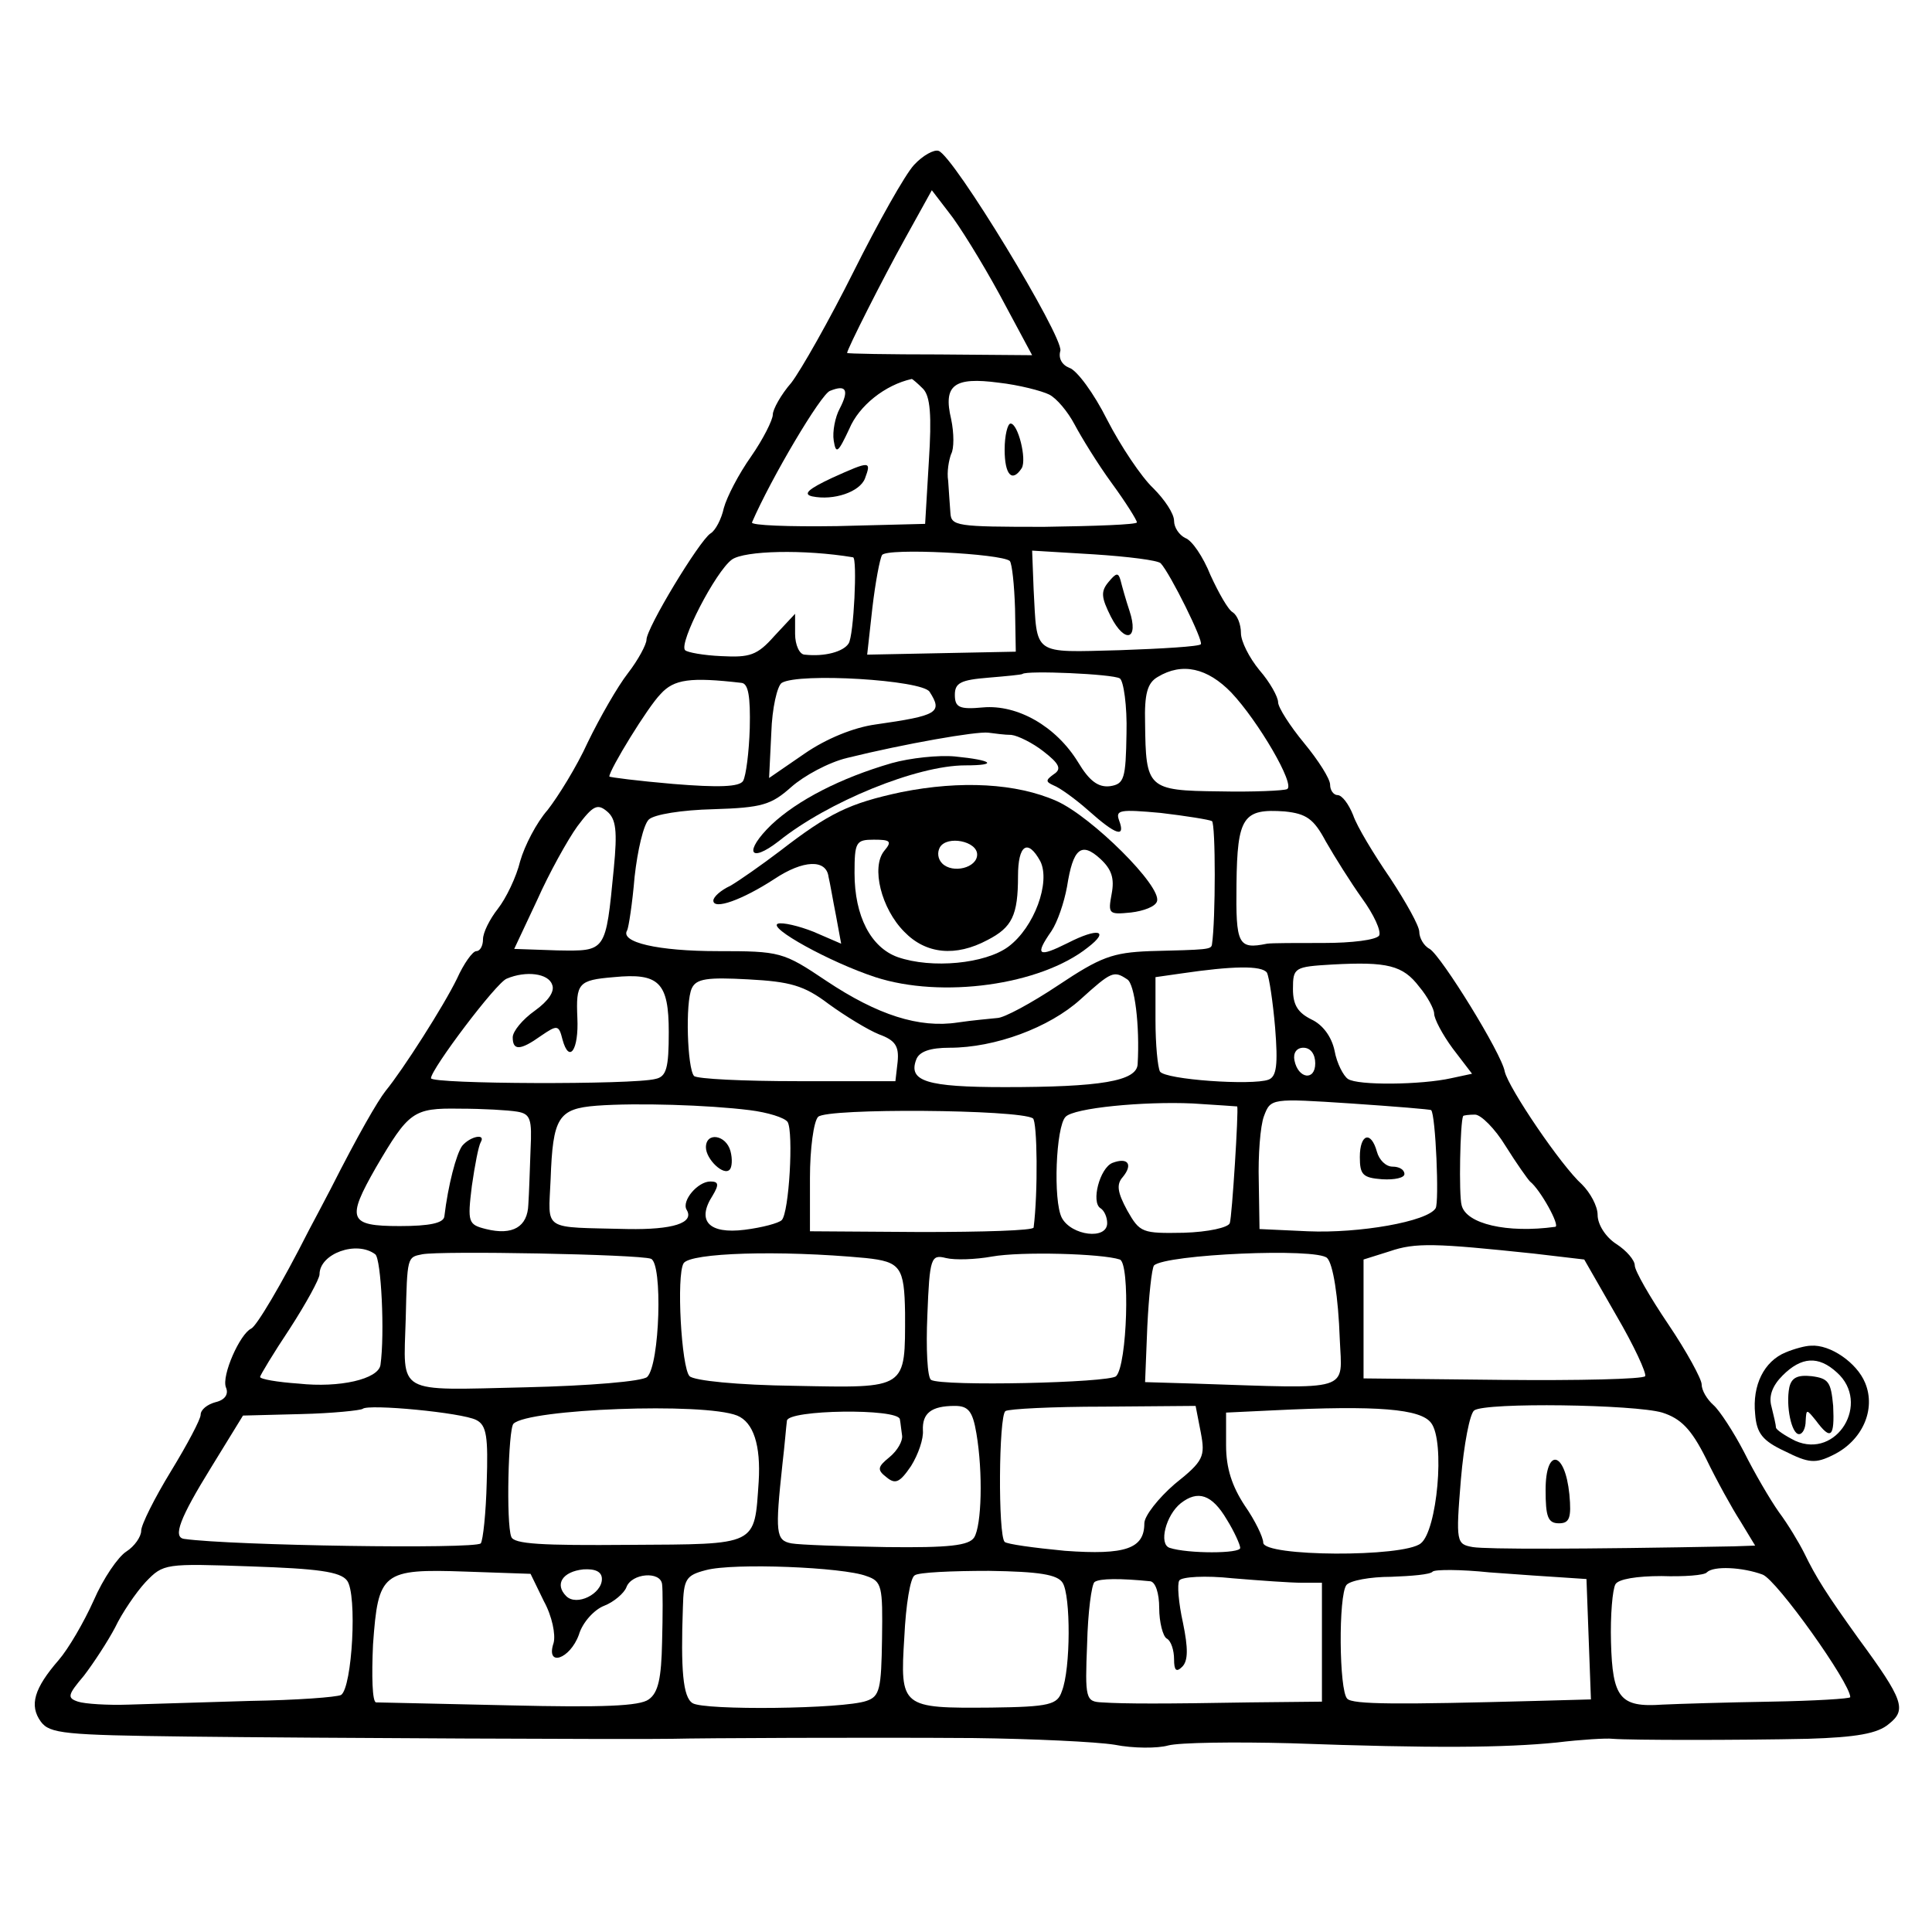<svg version="1" xmlns="http://www.w3.org/2000/svg" width="346.667" height="346.667" viewBox="0 0 260 260"><path d="M123 22.2c-1.2 1.3-4.8 7.7-8.1 14.3-3.3 6.6-7.1 13.3-8.4 15-1.4 1.6-2.5 3.6-2.5 4.3 0 .7-1.3 3.3-2.9 5.6-1.7 2.4-3.3 5.5-3.7 7-.3 1.4-1.1 3-1.8 3.4-1.5 1-8.6 12.7-8.6 14.3 0 .6-1.1 2.7-2.5 4.5-1.4 1.8-3.8 6-5.4 9.3-1.5 3.3-4 7.3-5.4 9.1-1.5 1.7-3.1 4.8-3.7 6.9-.5 2.1-1.9 5-3 6.4-1.1 1.4-2 3.2-2 4.1 0 .9-.4 1.6-.9 1.6s-1.7 1.7-2.6 3.7c-1.8 3.7-7.3 12.3-9.6 15.1-1.1 1.4-3.7 5.9-7.4 13.2-1 1.9-2.3 4.4-2.9 5.5-3.8 7.5-7.1 13-7.8 13.3-1.5.7-4 6.3-3.4 7.9.4.9-.1 1.7-1.4 2-1.1.3-2 1-2 1.7 0 .6-1.8 4-4 7.6-2.2 3.6-4 7.2-4 8 0 .8-.9 2.1-2 2.8-1.1.7-3.1 3.6-4.4 6.6-1.3 2.9-3.4 6.5-4.7 8-3.3 3.8-4 6.1-2.4 8.3 1.2 1.6 3.1 1.8 19.7 2 16.8.2 60.6.4 65.3.3 3.8-.1 26-.2 40.5-.1 8 .1 16.5.5 19 .9 2.5.5 5.8.5 7.2.1 1.5-.4 8.9-.5 16.5-.3 19.3.7 28.8.6 35.8-.1 3.3-.4 6.7-.6 7.5-.5 2.5.2 16.9.2 26.3 0 6.5-.2 9.4-.7 10.9-2 2.4-1.9 2-3.2-4.1-11.5-4.3-6-5.7-8.2-7.3-11.5-.7-1.4-2.2-3.9-3.4-5.5-1.2-1.7-3.3-5.3-4.7-8.1-1.4-2.7-3.3-5.6-4.1-6.3-.9-.8-1.6-2-1.6-2.8 0-.7-2-4.4-4.5-8.1-2.5-3.7-4.5-7.2-4.5-7.9 0-.7-1.1-2-2.5-2.9-1.4-.9-2.5-2.6-2.5-3.9 0-1.2-1-3-2.1-4.1-2.8-2.5-9.9-13-10.4-15.2-.4-2.4-8.5-15.5-10.1-16.5-.8-.4-1.4-1.5-1.4-2.3 0-.8-1.8-4-3.9-7.2-2.2-3.2-4.5-7-5-8.5-.6-1.5-1.5-2.7-2.1-2.7-.5 0-1-.6-1-1.4 0-.8-1.6-3.3-3.5-5.6s-3.5-4.8-3.5-5.5c0-.7-1.1-2.7-2.5-4.3-1.4-1.7-2.5-3.9-2.5-5 0-1.2-.5-2.4-1.1-2.8-.6-.3-1.9-2.6-3-5-1-2.5-2.5-4.7-3.4-5-.8-.4-1.5-1.4-1.5-2.3 0-1-1.3-2.9-2.8-4.4-1.6-1.5-4.4-5.7-6.2-9.2-1.8-3.6-4.1-6.7-5.1-7-1-.4-1.5-1.3-1.2-2.3.4-1.9-14.4-26.3-16.4-26.9-.6-.2-2.1.6-3.3 1.9zm11.5 17.4l4.4 8.2-12.5-.1c-6.8 0-12.4-.1-12.4-.2 0-.5 4.8-10 7.8-15.4l3.6-6.5 2.3 3c1.3 1.6 4.4 6.6 6.8 11zm-10.3 12.7c1 1 1.2 3.6.8 9.8l-.5 8.4-11.8.3c-6.6.1-11.7-.1-11.5-.5 2.6-6 9.3-17.3 10.5-17.7 2.2-.9 2.6-.1 1.3 2.4-.6 1.1-1 3.1-.8 4.3.3 1.9.6 1.6 2.1-1.6 1.3-3.1 4.8-5.9 8.4-6.7.1 0 .8.6 1.5 1.3zm17 .8c1 .5 2.5 2.3 3.4 4 .9 1.7 3.1 5.3 5 7.9 1.9 2.6 3.4 5 3.4 5.3 0 .3-5.6.5-12.5.6-11.8 0-12.5-.1-12.6-1.9-.1-1.1-.2-3-.3-4.3-.2-1.2.1-2.8.4-3.6.4-.7.4-2.8 0-4.7-1.1-4.6.4-5.7 6.4-4.9 2.7.3 5.8 1.1 6.8 1.6zM114.8 75c.6.1.1 10.6-.6 11.6-.7 1.1-3.2 1.8-5.9 1.5-.7 0-1.3-1.3-1.3-2.8v-2.7l-2.8 3c-2.3 2.6-3.3 2.9-7.1 2.7-2.4-.1-4.6-.5-4.9-.8-.9-.9 4.1-10.6 6.3-12.2 1.7-1.2 9.7-1.4 16.3-.3zm21.1.5c.3.4.6 3.2.7 6.4l.1 5.8-10 .2-10 .2.7-6.3c.4-3.4 1-6.6 1.3-7.1.6-1 16.1-.2 17.2.8zm20.3.3c1.3 1.4 5.8 10.5 5.4 10.9-.2.3-5.2.6-10.9.8-11.9.3-11.1.8-11.6-8.2l-.2-5.2 8.3.5c4.6.3 8.6.8 9 1.2zm-5.5 15.5c.5.3 1 3.7.9 7.4-.1 6.1-.3 6.8-2.2 7.1-1.6.2-2.8-.7-4.3-3.2-3-4.9-8.2-7.8-12.8-7.4-3.2.3-3.8 0-3.8-1.7 0-1.6.8-2 4.5-2.3 2.4-.2 4.5-.4 4.6-.5.5-.5 12.2 0 13.1.6zm15 1.9c3.6 3.8 8.7 12.5 7.5 13-.4.2-4.5.4-9.1.3-9.7-.1-9.9-.4-10-9.2-.1-3.9.3-5.4 1.7-6.2 3.3-2 6.7-1.2 9.9 2.1zm-65.9-1.3c.9.1 1.2 1.8 1.1 6.1-.1 3.2-.5 6.4-.9 7.1-.5.8-3.3.9-9.4.4-4.7-.4-8.6-.9-8.6-1 0-.9 5.2-9.4 6.9-11.1 1.8-2 4-2.3 10.9-1.5zm25.3 1.2c1.8 2.8 1.1 3.2-7.3 4.4-2.9.4-6.6 1.9-9.5 3.9l-4.8 3.3.3-6.1c.1-3.3.8-6.3 1.4-6.7 2.3-1.4 18.9-.4 19.9 1.2zm11 5.8c.9.1 2.9 1.1 4.3 2.2 2.2 1.7 2.5 2.4 1.4 3.1-1.1.8-1.1 1 0 1.5.8.3 2.9 1.8 4.7 3.4 3.7 3.3 5 3.7 4.1 1.3-.5-1.4.1-1.5 5.6-1 3.4.4 6.5.9 6.9 1.1.5.4.5 13.3 0 16.6-.1.7-.6.7-8.4.9-5 .2-6.6.8-12.3 4.6-3.6 2.4-7.3 4.4-8.2 4.4-.9.1-3.3.3-5.3.6-5.2.8-10.8-1-17.7-5.6-5.8-3.9-6.2-4-14.6-4-8.1 0-13.2-1.2-12.2-2.8.2-.4.7-3.6 1-7.2.4-3.6 1.2-7 1.9-7.7.7-.7 4.5-1.3 8.7-1.4 6.6-.2 7.8-.6 10.5-3 1.7-1.5 5-3.3 7.5-3.9 7.7-1.9 17.4-3.6 19-3.4.8.1 2.2.3 3.1.3zm-53.5 18c-1.1 11.3-1 11.1-7.6 11l-5.8-.2 3.1-6.6c1.6-3.6 4.1-8.1 5.4-9.9 2.1-2.8 2.7-3.1 4-2 1.2 1 1.4 2.6.9 7.7zm95.8-3.7c1.2 2.1 3.4 5.6 4.9 7.7 1.6 2.2 2.6 4.4 2.3 5-.4.6-3.7 1-7.4 1s-7.1 0-7.7.1c-3.9.8-4.2.1-4.1-8 .1-9.1.9-10.2 6.5-9.8 2.9.3 3.9 1 5.5 4zm12.6 19.6c1.1 1.3 2 3 2 3.6 0 .7 1.1 2.8 2.5 4.7l2.6 3.4-2.8.6c-4 .9-12.6 1-13.9.1-.6-.4-1.5-2.1-1.8-3.8-.4-1.9-1.6-3.5-3.1-4.2-1.8-.9-2.5-1.9-2.5-4.1 0-2.9.2-3 5.3-3.3 7.4-.4 9.5.1 11.7 3zm-20.5-1.9c.3.6.8 3.9 1.1 7.4.4 5 .2 6.6-.9 7-2.2.8-13.9 0-14.6-1.1-.3-.6-.6-3.6-.6-6.9v-5.8l3.5-.5c6.8-1 10.8-1.1 11.5-.1zm-96.2 1.6c.4.9-.5 2.2-2.3 3.5-1.7 1.2-3 2.8-3 3.6 0 1.8 1 1.8 3.8-.2 2.2-1.5 2.4-1.5 2.9.5.9 3.3 2.2 1.4 2-2.9-.2-4.7.1-5.1 4.9-5.5 6.1-.6 7.4.7 7.4 7.4 0 4.8-.3 6-1.8 6.3-3 .8-30.2.7-30.2-.1 0-1.2 8.8-12.9 10.2-13.4 2.6-1.1 5.6-.7 6.1.8zm37.2 2.6c2.2 1.6 5.3 3.5 6.8 4.1 2.2.8 2.7 1.6 2.5 3.7l-.3 2.6h-13.2c-7.2 0-13.5-.3-13.9-.7-.9-1-1.2-9.9-.3-11.8.6-1.3 2.1-1.5 7.6-1.2 5.6.3 7.5.8 10.8 3.3zm40.2-3.3c1 .6 1.7 6.2 1.4 11.4-.1 2.3-5 3.1-17.9 3.1-10.5 0-13-.8-11.9-3.7.4-1.1 1.9-1.6 4.5-1.6 6.1 0 13.4-2.7 17.6-6.5 4.2-3.8 4.5-3.9 6.3-2.7zm25.3 11.3c0 2.4-2.3 2.1-2.8-.4-.2-1 .3-1.7 1.2-1.7 1 0 1.6.9 1.6 2.1zm-76.1 6.3c2.4.3 4.7 1 5.1 1.6.8 1.4.2 12.2-.8 13.2-.4.4-2.6 1-5 1.3-4.8.6-6.5-1.2-4.3-4.6.9-1.5.8-1.9-.3-1.9-1.7 0-3.9 2.6-3.2 3.8 1.1 1.8-1.9 2.7-7.9 2.6-11.7-.3-10.7.4-10.4-6.7.3-8.3 1-9.5 6.2-9.9 5.4-.4 15-.1 20.6.6zm65.6-.5c.2.5-.7 14.9-1 15.7-.2.6-2.9 1.2-6.2 1.3-5.6.1-5.9 0-7.6-3-1.3-2.4-1.5-3.5-.6-4.5 1.4-1.7.7-2.7-1.4-1.9-1.7.7-2.9 5.3-1.6 6.1.5.3.9 1.2.9 2 0 2.3-4.8 1.7-6.1-.7-1.2-2.3-.8-12.3.5-13.6 1.1-1.2 10.5-2.1 17.1-1.8 3.3.2 6 .4 6 .4zm26.1.5c.6.6 1.1 12.4.6 13.2-1.1 1.8-10.3 3.4-17.2 3.1l-6.5-.3-.1-6.4c-.1-3.5.2-7.5.7-8.8.9-2.4 1-2.4 11.7-1.7 5.9.4 10.8.8 10.8.9zm-123 .2c1.8.3 2 1 1.8 5.1-.1 2.7-.2 6-.3 7.4-.1 3-2.1 4.2-5.7 3.3-2.4-.6-2.5-.9-1.9-5.8.4-2.8.9-5.4 1.2-5.9.7-1.2-1.4-.8-2.5.5-.8 1.1-1.9 5.3-2.4 9.5-.1.9-2 1.3-6 1.3-6.9 0-7.2-.9-3.2-7.9 4.4-7.5 5-8 11.2-7.9 3.2 0 6.6.2 7.8.4zm69.4.9c.6.4.7 10 .1 14.7-.1.4-6.8.6-15.1.6l-15-.1v-7.2c0-3.9.5-7.6 1.1-8.2 1.2-1.2 27-1 28.9.2zm63.6 3.7c1.5 2.4 3 4.5 3.3 4.8 1.4 1.1 4.1 6 3.4 6.1-6.5.9-12-.4-12.6-2.9-.4-1.4-.2-11.2.2-12 0-.1.8-.2 1.6-.2s2.7 1.9 4.1 4.2zm3.8 14.5l6.8.8 4.3 7.5c2.4 4.1 4.1 7.8 3.9 8.2-.3.4-8.9.6-19.2.5l-18.7-.2v-16l3.5-1.1c3.5-1.2 6.1-1.1 19.4.3zm-155.9.1c.8.6 1.3 10.7.7 14.9-.3 1.9-5.5 3.1-11 2.5-2.9-.2-5.2-.6-5.2-.9 0-.2 1.8-3.2 4-6.5 2.2-3.4 4-6.7 4-7.3 0-2.8 5-4.6 7.5-2.7zm37.1.6c1.6.6 1.2 14.2-.5 15.9-.6.6-7.8 1.2-16.4 1.4-17.6.4-16.4 1.1-16.1-9.2.2-8.4.2-8.3 2.2-8.7 2.4-.5 29.2 0 30.8.6zm28.9-.1c4.7.5 5.2 1.2 5.3 7.4 0 10.3.4 10.1-14.8 9.8-7.8-.1-13.6-.7-14.2-1.3-1.1-1.1-1.8-13.6-.8-15.2.9-1.4 12.8-1.8 24.5-.7zm34.2.2c1.4.5 1 14.2-.5 15.7-.9.9-23.4 1.4-24.9.5-.5-.3-.7-4.2-.5-8.7.3-7.8.5-8.2 2.5-7.7 1.2.3 4 .2 6.2-.2 3.9-.7 14.8-.4 17.2.4zm27.9-.2c.8.8 1.5 5.2 1.7 10.9.3 7.2 1.9 6.7-19.5 6l-6.7-.2.3-7.5c.2-4.1.6-7.8.9-8.2 1.6-1.5 21.9-2.4 23.3-1zM64.1 191.1c1.4.7 1.6 2.3 1.4 8.4-.1 4.1-.5 7.8-.8 8.2-.8.8-33.5.3-39.9-.6-1.6-.2-.6-2.8 3.6-9.6l4.3-7 7.8-.2c4.3-.1 8-.5 8.3-.7.7-.7 13.4.5 15.3 1.5zm35.1-.6c2.2.9 3.2 4 2.9 8.9-.6 8.7 0 8.4-17.4 8.5-11.8.1-15.6-.1-15.9-1.1-.7-1.8-.4-14.5.3-15.2 2-2 25.6-2.9 30.1-1.1zm32.2 2.4c.9 5.3.7 12.4-.3 14-.7 1.1-3.4 1.4-11.8 1.3-5.9-.1-11.7-.3-12.8-.5-2.1-.4-2.2-1.4-1.2-10.7.3-2.5.5-5.1.6-5.8.1-1.5 15-1.7 15.2-.2.1.5.2 1.6.3 2.2.1.7-.6 2-1.7 2.9-1.6 1.3-1.7 1.7-.4 2.7 1.2 1 1.8.7 3.3-1.5 1-1.6 1.7-3.7 1.6-4.8-.1-2.3 1.1-3.3 4.3-3.3 1.8 0 2.4.7 2.9 3.7zm30.2-.1c.6 3.2.4 3.8-3.5 6.9-2.2 1.9-4.1 4.3-4.1 5.3 0 3.4-2.5 4.3-10.7 3.7-4.2-.4-7.8-.9-8.1-1.2-.9-.9-.8-16.9.1-17.6.4-.3 6.4-.6 13.2-.6l12.4-.1.7 3.6zm31-1.3c1.9 2.5.8 14.5-1.4 16.2-2.3 1.9-21.2 1.8-21.2-.1 0-.7-1.1-3-2.5-5-1.7-2.6-2.5-5-2.5-8.1v-4.4l6.3-.3c14.1-.7 19.9-.2 21.3 1.7zm31.1-1.4c2.5.8 3.9 2.2 5.9 6.2 1.4 2.9 3.5 6.7 4.6 8.4l2 3.3-2.9.1c-21 .4-33.2.4-35.1.1-2.2-.4-2.3-.6-1.6-9.1.4-4.7 1.2-8.9 1.8-9.3 1.6-1.1 21.6-.8 25.3.3zm-58.6 14.4c1 1.6 1.8 3.4 1.8 3.8.1.8-7.1.8-9.5 0-1.5-.5-.5-4.4 1.5-6 2.3-1.8 4.2-1.2 6.2 2.2zm-118.4 8.2c1.4 1.8.7 14.4-.8 15.4-.6.3-6 .7-12.2.8-6.2.2-13.5.4-16.4.5-2.8.1-5.9-.1-6.8-.4-1.5-.5-1.4-.9.8-3.5 1.3-1.7 3.2-4.6 4.2-6.5.9-1.9 2.8-4.7 4.1-6.1 2.4-2.5 2.6-2.5 14.2-2.1 8.9.3 12 .7 12.9 1.9zm69.9-.6c2.1.7 2.2 1.4 2.1 8.4-.1 6.8-.3 7.8-2.1 8.4-3.1 1.1-21.9 1.3-23.4.3-1.3-.8-1.6-4.5-1.3-12.9.1-3.8.4-4.3 3.1-5 3.7-1 18.5-.4 21.6.8zm-43.4 3.4c1.1 2 1.6 4.5 1.3 5.6-1.1 3.3 2.2 2.2 3.4-1.1.5-1.7 2.1-3.4 3.4-3.9 1.3-.5 2.7-1.7 3-2.5.7-1.9 4.6-2.2 4.8-.4.1.7.1 4.2 0 7.8-.1 4.8-.5 6.8-1.8 7.7-1.2.9-6.2 1.1-18.7.8-9.4-.2-17.5-.4-18-.4-.5-.1-.6-3.5-.4-7.8.7-9.7 1.2-10.2 12.5-9.8l8.7.3 1.8 3.7zm7.8-3c0 2-3.4 3.7-4.8 2.3-1.6-1.6-.5-3.3 2.3-3.6 1.6-.1 2.5.3 2.5 1.3zm62 .5c1.1 1.7 1.1 11.6-.1 14.6-.6 1.8-1.6 2.1-9.5 2.2-12.1.1-12.3 0-11.7-9.5.2-4.3.8-8 1.4-8.3.5-.4 5-.6 10-.6 6.8.1 9.2.5 9.9 1.6zm67.5-.7l3 .2.3 8.1.3 8.1-7.3.2c-18.6.5-24.8.5-25.5-.3-1.1-1.1-1.2-13.9-.1-15.3.5-.6 3.2-1.1 6-1.1 2.7-.1 5.3-.3 5.6-.7.3-.3 3.8-.3 7.6.1 3.9.3 8.5.6 10.1.7zm26.7-.4c1.9.7 11.8 14.6 11.8 16.5 0 .2-4.8.5-10.7.6-6 .1-12.5.3-14.6.4-5.7.4-6.7-.9-6.9-8.4-.1-3.6.2-7.1.6-7.8.4-.7 2.9-1.1 6.2-1.1 3 .1 5.8-.1 6.1-.5.9-.9 4.8-.7 7.5.3zm-82.4.9c.7.1 1.2 1.6 1.2 3.6 0 1.9.5 3.8 1 4.1.6.3 1 1.6 1 2.8 0 1.5.3 1.8 1.1 1s.8-2.5.1-5.9c-.6-2.7-.8-5.2-.5-5.7.3-.5 3.5-.7 7.2-.3 3.6.3 7.8.6 9.3.6h2.7v16l-9.7.1c-11.5.2-16.9.2-19.9 0-2.2-.1-2.3-.5-2-7.9.1-4.2.6-8 1-8.3.7-.5 3.5-.5 7.5-.1z"/><path d="M112 64.3c-3.2 1.5-4 2.2-2.7 2.5 2.9.6 6.4-.6 7.1-2.4.9-2.4.7-2.4-4.4-.1zM135.2 60.5c0 3.4 1 4.5 2.3 2.5.7-1.2-.5-6-1.5-6-.4 0-.8 1.6-.8 3.5zM149.2 78.3c-1.1 1.3-1 2.1.3 4.7 1.9 3.7 3.8 3.1 2.5-.8-.5-1.5-1-3.3-1.2-4.1-.3-1.1-.6-1-1.6.2zM120 102.7c-6.9 2-12.7 5-16.2 8.3-3.7 3.6-3 5.3 1 2.2 6.6-5.3 18.6-10.2 25.1-10.2 4.5 0 3.7-.7-1.4-1.2-2.2-.2-6 .2-8.5.9z"/><path d="M121.3 106.6c-7 1.5-9.7 2.8-16.3 7.9-2.5 1.9-5.5 4-6.7 4.7-1.3.6-2.3 1.5-2.3 2 0 1.3 3.9-.1 8.2-2.9 3.9-2.6 7-2.7 7.3-.3.2.8.6 3.2 1 5.2l.7 3.8-3.7-1.6c-2-.8-4.2-1.3-4.8-1.1-1.5.5 7 5.2 13.1 7.2 8.9 2.9 22.2 1.1 28.6-4 3-2.3 1.4-2.7-2.7-.6-4 2-4.5 1.7-2.2-1.6.8-1.2 1.7-3.8 2.1-6 .8-5.1 1.9-6.1 4.5-3.7 1.5 1.4 1.9 2.6 1.5 4.7-.5 2.7-.4 2.8 2.6 2.5 1.7-.2 3.3-.8 3.5-1.5.7-2-8.8-11.4-13.5-13.5-5.4-2.4-12.9-2.8-20.9-1.2zm-2.3 7.9c-1.8 2.2-.4 7.8 2.7 10.9 2.9 3 6.9 3.4 11.2 1.1 3.3-1.7 4.1-3.3 4.1-8.6 0-4.2 1.3-5.1 3-2 1.4 2.8-.8 8.9-4.3 11.5-3.1 2.3-10.3 3-14.9 1.4-3.6-1.3-5.8-5.5-5.8-11.3 0-4.2.2-4.5 2.6-4.5 2.2 0 2.5.2 1.4 1.5zm12.5.5c0 1.8-3.3 2.6-4.7 1.2-.6-.6-.7-1.5-.3-2.2 1-1.6 5-.8 5 1zM95 154.4c0 1.6 2.4 3.9 3.2 3 .3-.3.4-1.4.1-2.5-.6-2.2-3.3-2.6-3.3-.5zM183 155.7c0 2.4.4 2.8 3 3 1.7.1 3-.2 3-.7 0-.6-.7-1-1.6-1-.9 0-1.8-.9-2.1-2-.8-2.9-2.3-2.4-2.3.7zM208 200.5c0 3.6.3 4.5 1.8 4.5 1.4 0 1.7-.7 1.4-3.9-.6-5.9-3.2-6.3-3.2-.6zM240.3 182c-2.9 1.2-4.5 4.4-4.1 8.3.2 2.6 1 3.6 4 5 3.2 1.6 4.1 1.7 6.5.5 3.9-1.9 5.8-6.1 4.3-9.7-1.1-2.7-4.7-5.2-7.3-5-.7 0-2.2.4-3.4.9zm6.9 2.7c4.6 4.1 0 11.7-5.6 9.2-1.4-.7-2.6-1.5-2.6-1.8 0-.3-.3-1.6-.6-2.8-.4-1.4.1-2.8 1.5-4.2 2.5-2.5 4.8-2.7 7.3-.4z"/><path d="M240.8 186.7c-.5 2.5.3 6.3 1.3 6.3.5 0 .9-.8.9-1.8.1-1.6.1-1.6 1.4 0 2 2.7 2.5 2.2 2.3-2-.3-3.2-.6-3.7-2.9-4-1.9-.2-2.7.2-3 1.5z"/></svg>